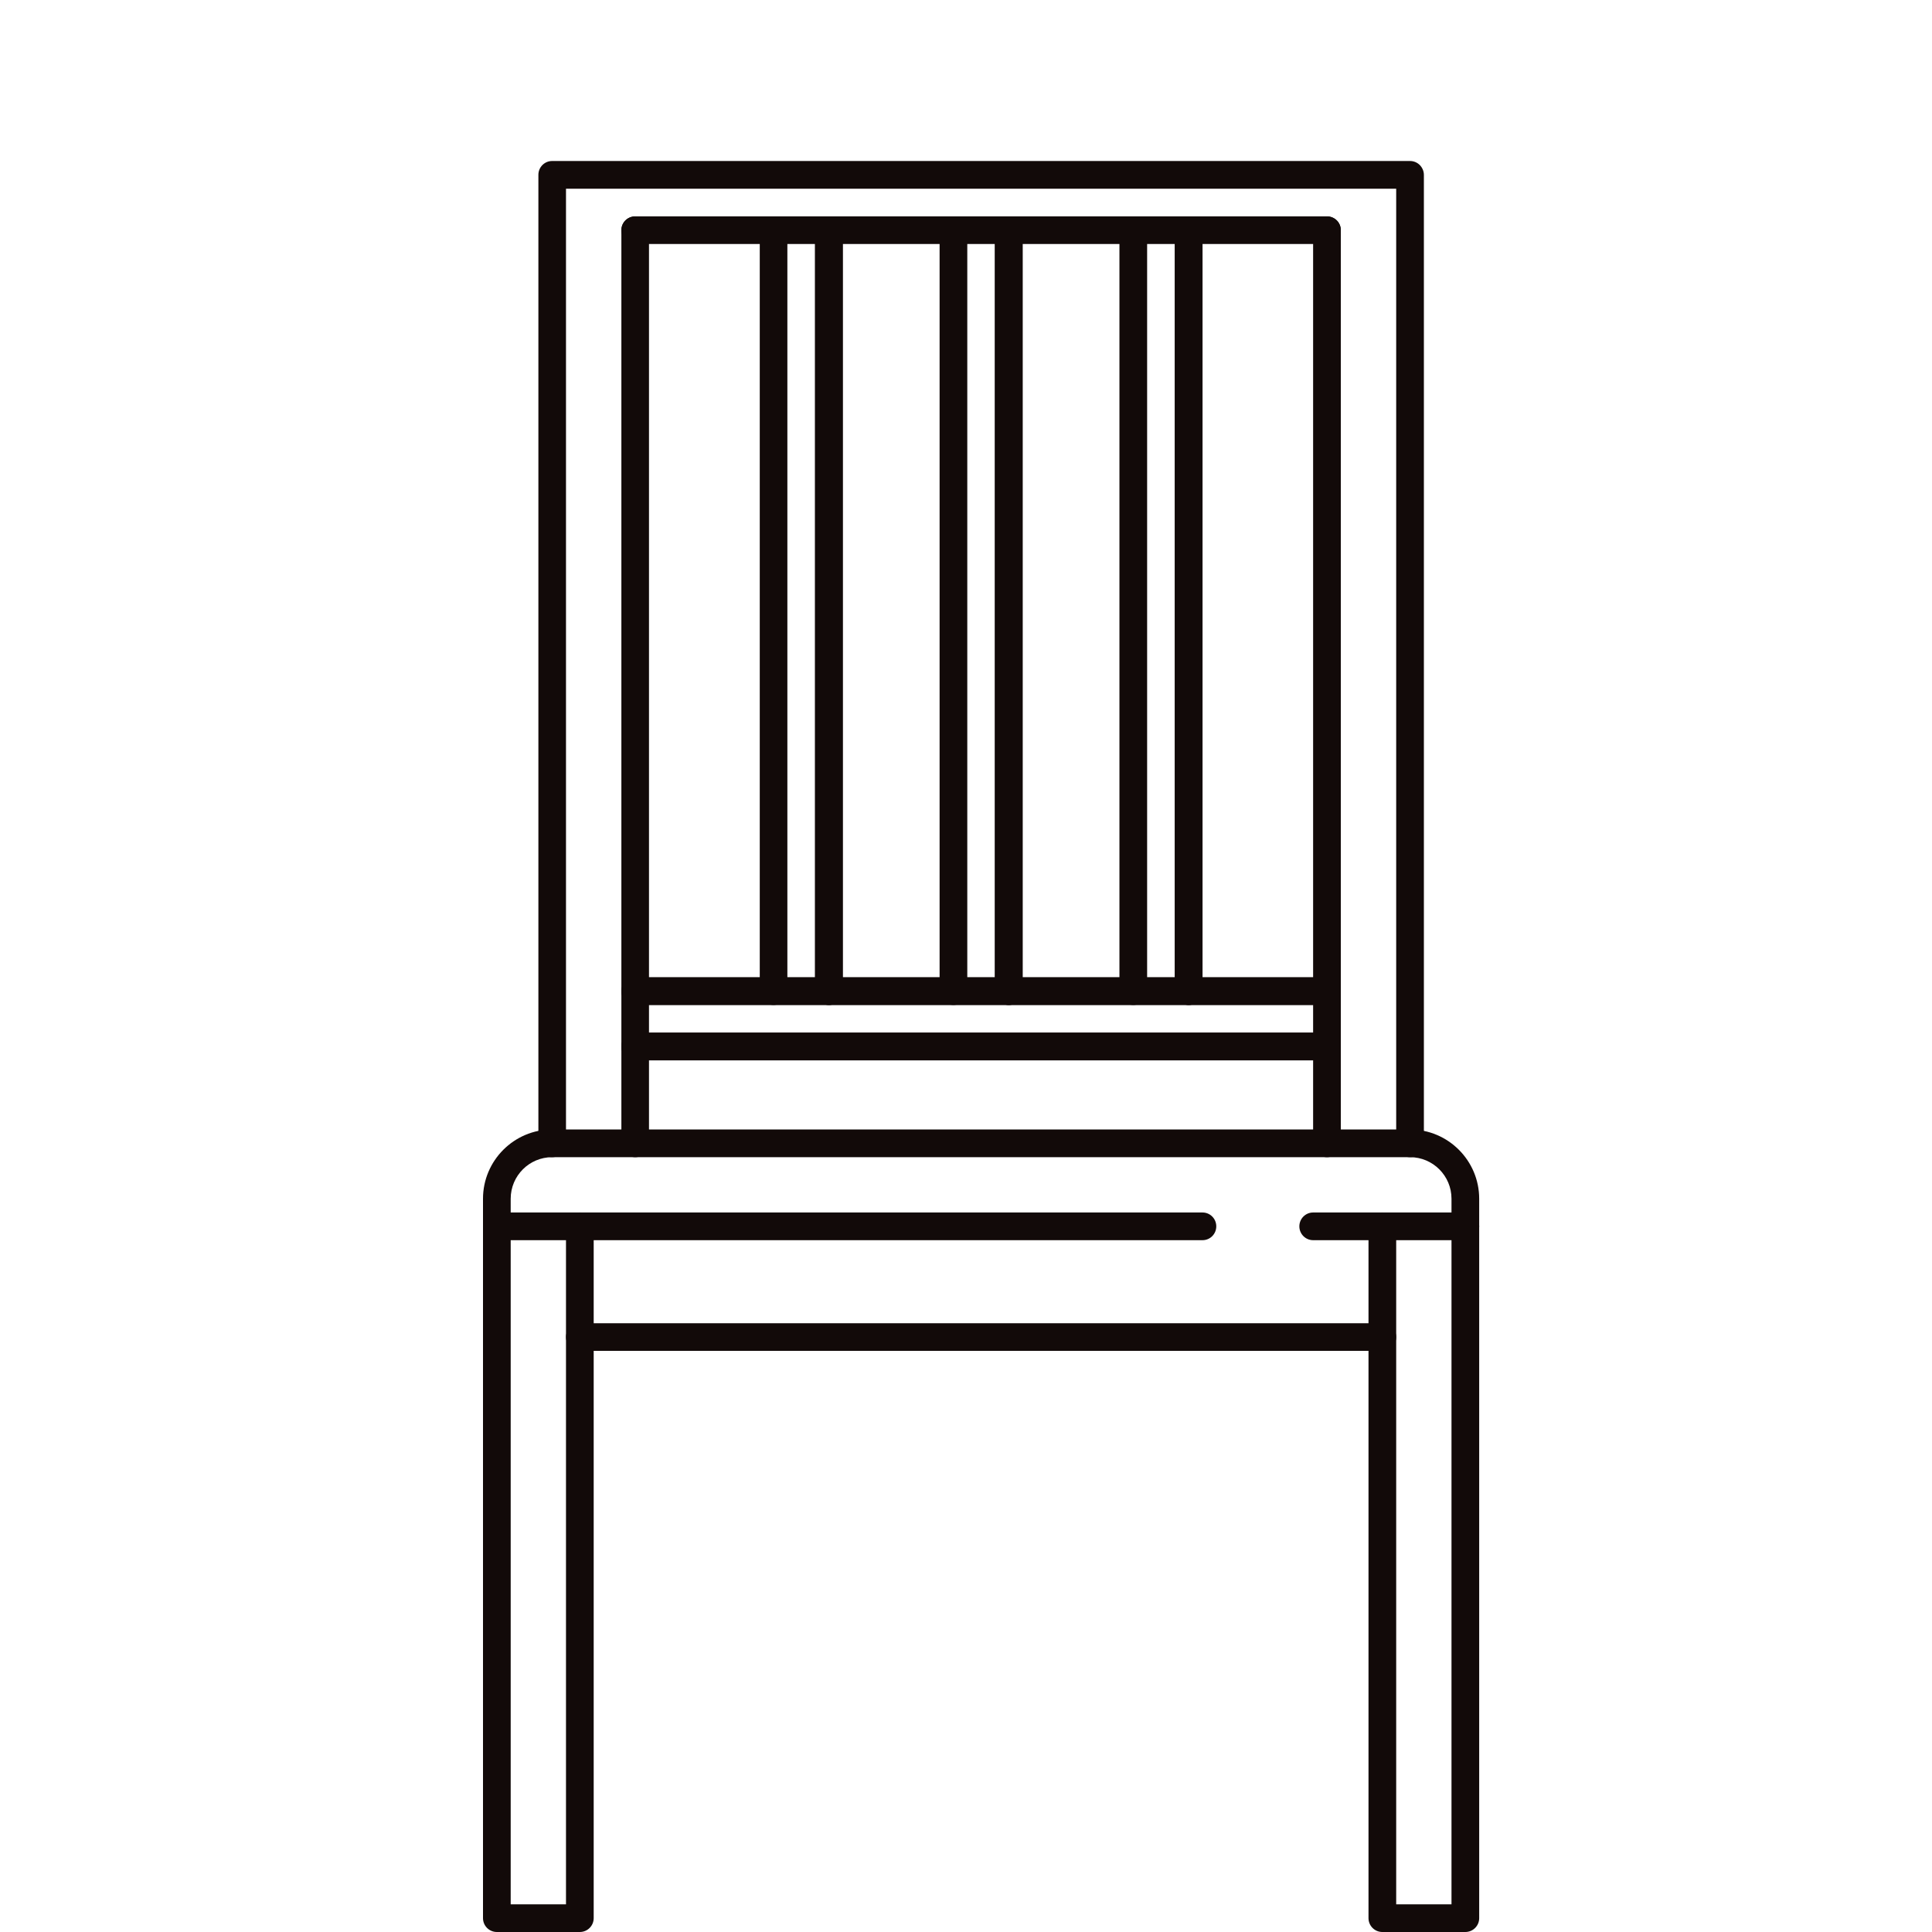 <svg width="24" height="24" viewBox="0 0 24 24" fill="none" xmlns="http://www.w3.org/2000/svg">
<path d="M18.203 15.062H16.312C16.218 15.062 16.141 15.139 16.141 15.234C16.141 15.329 16.218 15.406 16.312 15.406H18.203C18.298 15.406 18.375 15.329 18.375 15.234C18.375 15.139 18.298 15.062 18.203 15.062Z" fill="#120A09"/>
<path d="M14.938 15.062H6.172C6.077 15.062 6 15.139 6 15.234C6 15.329 6.077 15.406 6.172 15.406H14.938C15.033 15.406 15.109 15.329 15.109 15.234C15.109 15.139 15.033 15.062 14.938 15.062Z" fill="#120A09"/>
<path d="M17.172 16.438H7.203C7.108 16.438 7.031 16.515 7.031 16.609C7.031 16.704 7.108 16.781 7.203 16.781H17.172C17.267 16.781 17.344 16.704 17.344 16.609C17.344 16.515 17.267 16.438 17.172 16.438Z" fill="#120A09"/>
<path d="M16.484 12.828H7.891C7.796 12.828 7.719 12.905 7.719 13C7.719 13.095 7.796 13.172 7.891 13.172H16.484C16.579 13.172 16.656 13.095 16.656 13C16.656 12.905 16.579 12.828 16.484 12.828Z" fill="#120A09"/>
<path d="M16.484 12.141H7.891C7.796 12.141 7.719 12.218 7.719 12.312C7.719 12.407 7.796 12.484 7.891 12.484H16.484C16.579 12.484 16.656 12.407 16.656 12.312C16.656 12.218 16.579 12.141 16.484 12.141Z" fill="#120A09"/>
<path d="M16.484 2.688H7.891C7.796 2.688 7.719 2.764 7.719 2.859C7.719 2.954 7.796 3.031 7.891 3.031H16.484C16.579 3.031 16.656 2.954 16.656 2.859C16.656 2.764 16.579 2.688 16.484 2.688Z" fill="#120A09"/>
<path d="M17.516 14.031H6.859C6.386 14.031 6 14.417 6 14.891V15.234C6 15.329 6.077 15.406 6.172 15.406C6.267 15.406 6.344 15.329 6.344 15.234V14.891C6.344 14.606 6.575 14.375 6.859 14.375H17.516C17.8 14.375 18.031 14.606 18.031 14.891V15.234C18.031 15.329 18.108 15.406 18.203 15.406C18.298 15.406 18.375 15.329 18.375 15.234V14.891C18.375 14.417 17.989 14.031 17.516 14.031Z" fill="#120A09"/>
<path d="M7.203 15.062C7.108 15.062 7.031 15.139 7.031 15.234V23.656H6.344V15.234C6.344 15.139 6.267 15.062 6.172 15.062C6.077 15.062 6 15.139 6 15.234V23.828C6 23.923 6.077 24 6.172 24H7.203C7.298 24 7.375 23.923 7.375 23.828V15.234C7.375 15.139 7.298 15.062 7.203 15.062Z" fill="#120A09"/>
<path d="M18.203 15.062C18.108 15.062 18.031 15.139 18.031 15.234V23.656H17.344V15.234C17.344 15.139 17.267 15.062 17.172 15.062C17.077 15.062 17 15.139 17 15.234V23.828C17 23.923 17.077 24 17.172 24H18.203C18.298 24 18.375 23.923 18.375 23.828V15.234C18.375 15.139 18.298 15.062 18.203 15.062Z" fill="#120A09"/>
<path d="M17.637 2.05C17.605 2.018 17.561 2 17.516 2H6.859C6.764 2 6.688 2.077 6.688 2.172V14.203C6.688 14.298 6.764 14.375 6.859 14.375C6.954 14.375 7.031 14.298 7.031 14.203V2.344H17.344V14.203C17.344 14.298 17.421 14.375 17.516 14.375C17.611 14.375 17.688 14.298 17.688 14.203V2.172C17.688 2.126 17.669 2.083 17.637 2.05Z" fill="#120A09"/>
<path d="M7.891 2.688C7.796 2.688 7.719 2.764 7.719 2.859V14.203C7.719 14.298 7.796 14.375 7.891 14.375C7.986 14.375 8.062 14.298 8.062 14.203V2.859C8.062 2.764 7.986 2.688 7.891 2.688Z" fill="#120A09"/>
<path d="M16.484 2.688C16.389 2.688 16.312 2.764 16.312 2.859V14.203C16.312 14.298 16.389 14.375 16.484 14.375C16.579 14.375 16.656 14.298 16.656 14.203V2.859C16.656 2.764 16.579 2.688 16.484 2.688Z" fill="#120A09"/>
<path d="M16.484 12.828H7.891C7.796 12.828 7.719 12.905 7.719 13C7.719 13.095 7.796 13.172 7.891 13.172H16.484C16.579 13.172 16.656 13.095 16.656 13C16.656 12.905 16.579 12.828 16.484 12.828Z" fill="#120A09"/>
<path d="M16.484 12.141H7.891C7.796 12.141 7.719 12.218 7.719 12.312C7.719 12.407 7.796 12.484 7.891 12.484H16.484C16.579 12.484 16.656 12.407 16.656 12.312C16.656 12.218 16.579 12.141 16.484 12.141Z" fill="#120A09"/>
<path d="M10.297 2.688C10.202 2.688 10.125 2.764 10.125 2.859V12.312C10.125 12.407 10.202 12.484 10.297 12.484C10.392 12.484 10.469 12.407 10.469 12.312V2.859C10.469 2.764 10.392 2.688 10.297 2.688Z" fill="#120A09"/>
<path d="M9.609 2.688C9.514 2.688 9.438 2.764 9.438 2.859V12.312C9.438 12.407 9.514 12.484 9.609 12.484C9.704 12.484 9.781 12.407 9.781 12.312V2.859C9.781 2.764 9.704 2.688 9.609 2.688Z" fill="#120A09"/>
<path d="M10.297 2.688C10.202 2.688 10.125 2.764 10.125 2.859V12.312C10.125 12.407 10.202 12.484 10.297 12.484C10.392 12.484 10.469 12.407 10.469 12.312V2.859C10.469 2.764 10.392 2.688 10.297 2.688Z" fill="#120A09"/>
<path d="M12.531 2.688C12.436 2.688 12.359 2.764 12.359 2.859V12.312C12.359 12.407 12.436 12.484 12.531 12.484C12.626 12.484 12.703 12.407 12.703 12.312V2.859C12.703 2.764 12.626 2.688 12.531 2.688Z" fill="#120A09"/>
<path d="M11.844 2.688C11.749 2.688 11.672 2.764 11.672 2.859V12.312C11.672 12.407 11.749 12.484 11.844 12.484C11.939 12.484 12.016 12.407 12.016 12.312V2.859C12.016 2.764 11.939 2.688 11.844 2.688Z" fill="#120A09"/>
<path d="M12.531 2.688C12.436 2.688 12.359 2.764 12.359 2.859V12.312C12.359 12.407 12.436 12.484 12.531 12.484C12.626 12.484 12.703 12.407 12.703 12.312V2.859C12.703 2.764 12.626 2.688 12.531 2.688Z" fill="#120A09"/>
<path d="M14.766 2.688C14.671 2.688 14.594 2.764 14.594 2.859V12.312C14.594 12.407 14.671 12.484 14.766 12.484C14.861 12.484 14.938 12.407 14.938 12.312V2.859C14.938 2.764 14.861 2.688 14.766 2.688Z" fill="#120A09"/>
<path d="M14.078 2.688C13.983 2.688 13.906 2.764 13.906 2.859V12.312C13.906 12.407 13.983 12.484 14.078 12.484C14.173 12.484 14.25 12.407 14.25 12.312V2.859C14.25 2.764 14.173 2.688 14.078 2.688Z" fill="#120A09"/>
<path d="M14.766 2.688C14.671 2.688 14.594 2.764 14.594 2.859V12.312C14.594 12.407 14.671 12.484 14.766 12.484C14.861 12.484 14.938 12.407 14.938 12.312V2.859C14.938 2.764 14.861 2.688 14.766 2.688Z" fill="#120A09"/>
</svg>

